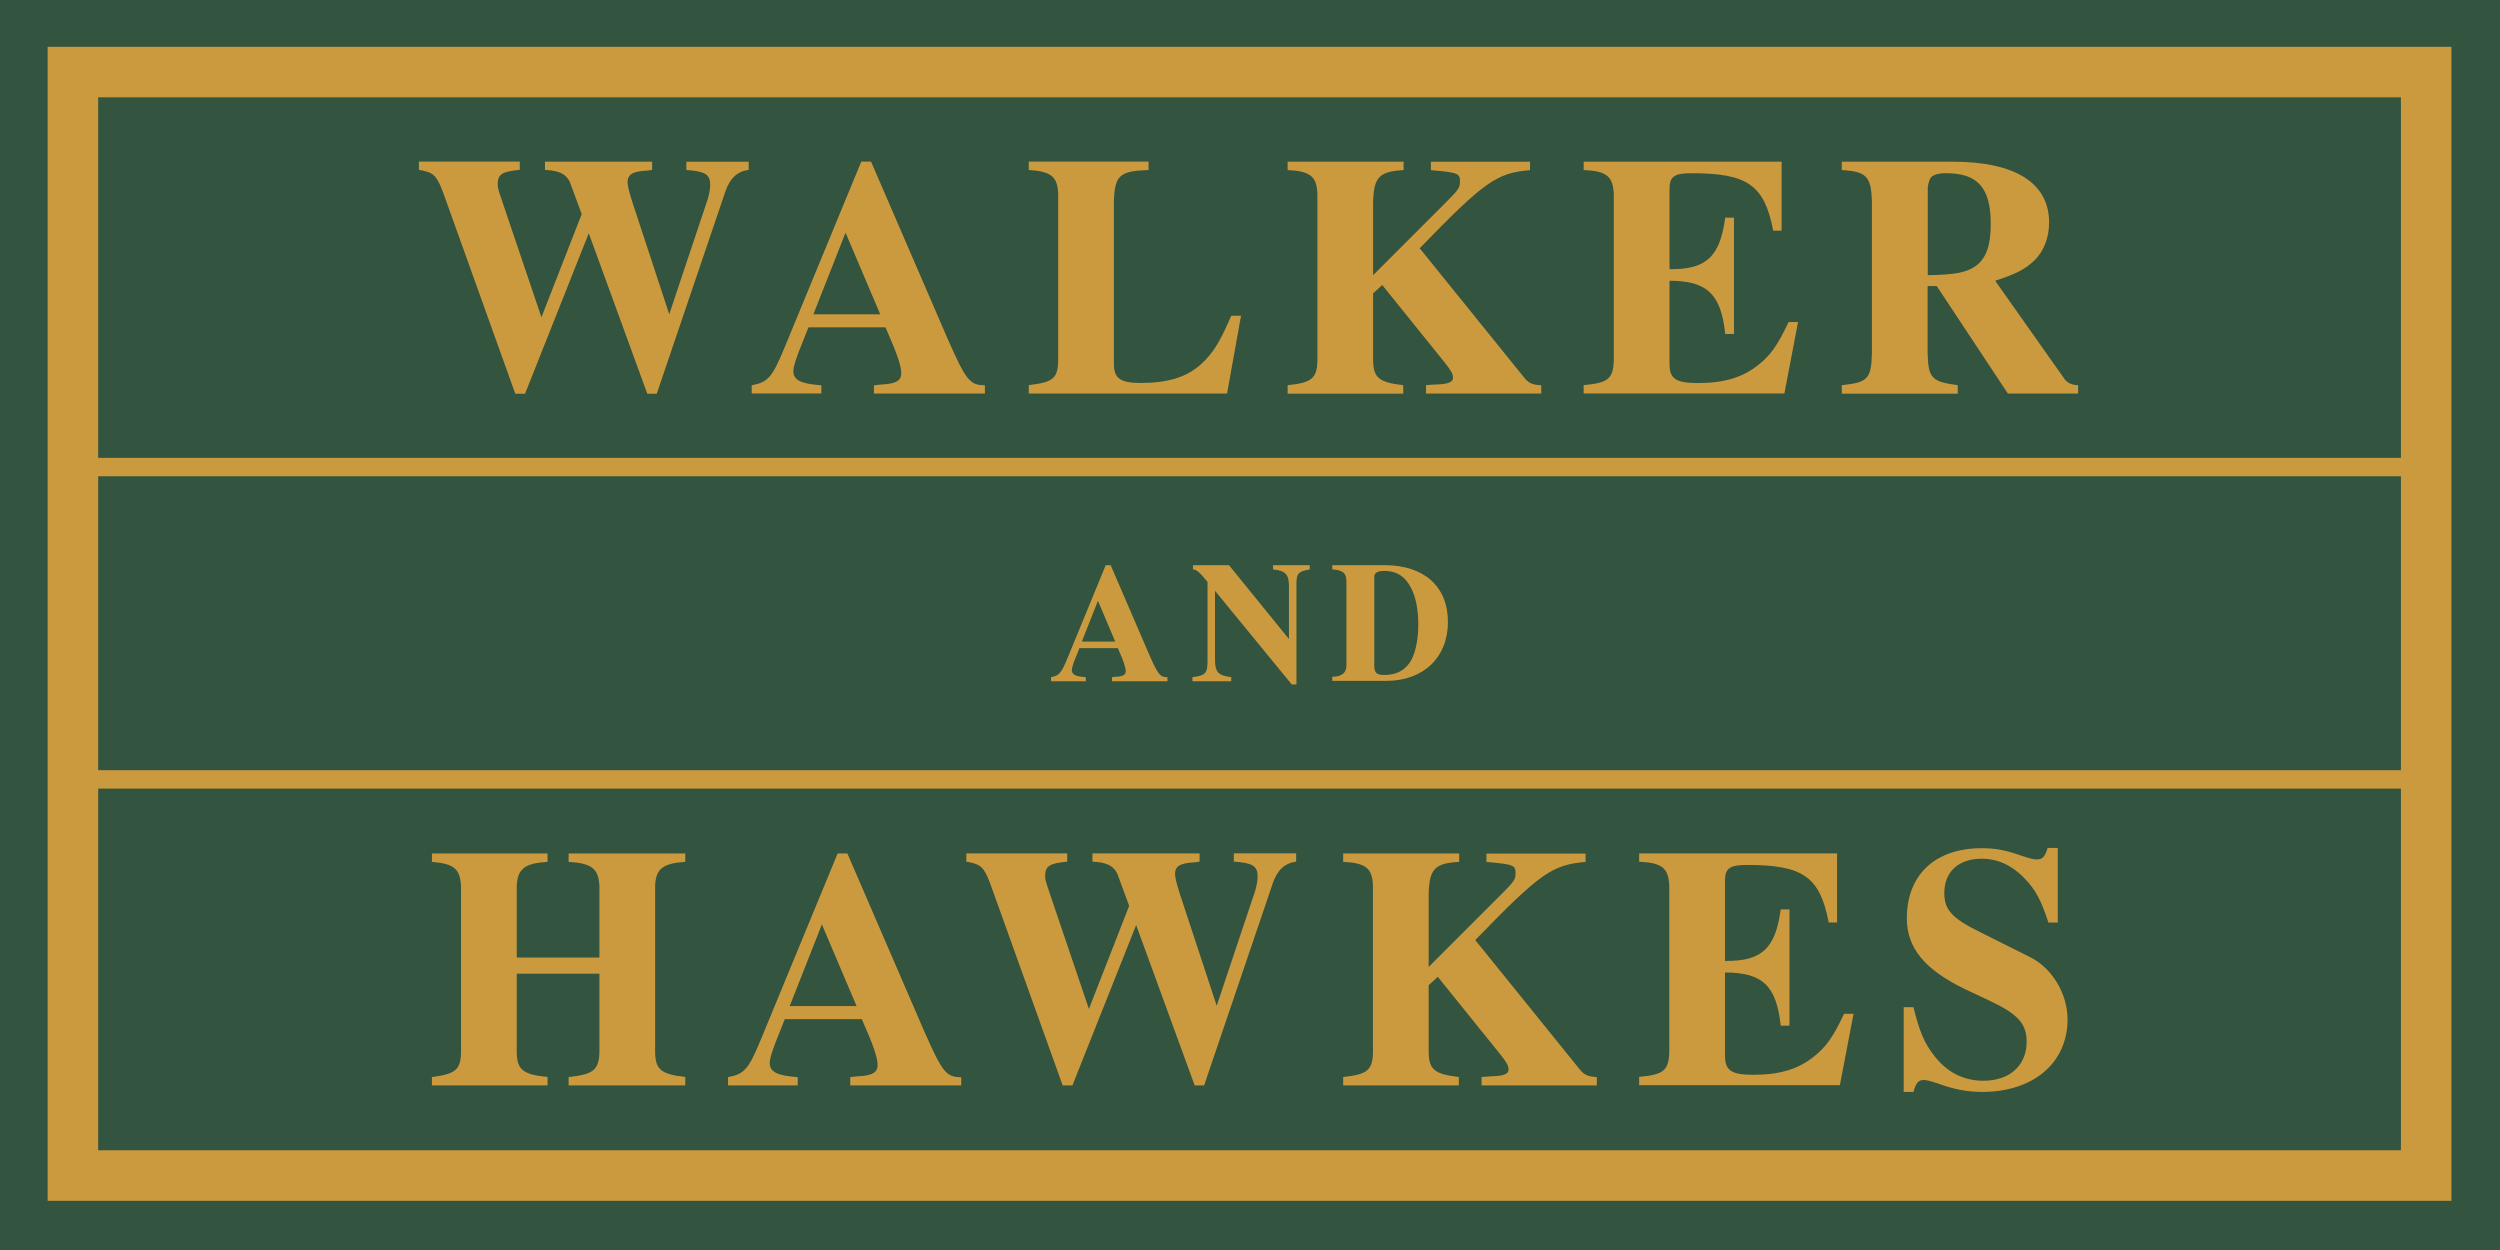 <?xml version="1.0" encoding="UTF-8"?>
<svg xmlns="http://www.w3.org/2000/svg" id="Layer_1" viewBox="0 0 340.16 170.11">
  <defs>
    <style>.cls-1{fill:#33543f;}.cls-2{fill:#cc9a3e;}</style>
  </defs>
  <rect class="cls-1" width="340.16" height="170.11"></rect>
  <path class="cls-2" d="M101.89,23.11c-1.53.19-2.57,1.12-3.19,2.94l-9.34,27.52h-1.29l-7.96-21.83-8.67,21.83h-1.33l-9.87-27.52c-.86-2.24-1.29-2.61-3.24-2.94v-1.12h13.72v1.12c-2.43.23-3,.61-3,1.96,0,.37.05.65.33,1.49l5.62,16.61,5.48-14.04-1.62-4.38c-.52-1.07-1.43-1.54-3.38-1.63v-1.12h14.58v1.12c-.28.05-.52.05-.62.09-2,.09-2.72.51-2.72,1.59,0,.47.19,1.21.62,2.61l5.05,15.35,5.24-15.67c.19-.65.33-1.4.33-1.91,0-1.45-.67-1.87-3.24-2.05v-1.12h8.48v1.12Z"></path>
  <path class="cls-2" d="M119.77,42.77l-4.72-11.11-4.38,11.11h9.1ZM134.02,53.55h-15.11v-1.12c.67-.09,1.24-.14,1.48-.14,1.62-.14,2.24-.56,2.24-1.49,0-1.03-.57-2.71-2.15-6.26h-10.48l-.72,1.82c-.95,2.29-1.33,3.55-1.33,4.15,0,1.21,1.05,1.73,3.81,1.91v1.12h-9.48v-1.12c2.24-.42,2.81-1.07,4.57-5.37l10.34-25.06h1.33l10.39,24.04c2.53,5.74,3.05,6.39,5.1,6.39v1.12Z"></path>
  <path class="cls-2" d="M166.96,53.55h-26.98v-1.15c3.29-.38,3.95-.9,4-3.34v-22.59c-.05-2.43-.95-3.15-4-3.34v-1.14h16.3v1.14c-3.96.14-4.62.72-4.72,4.34v22.02c0,2,.86,2.62,3.67,2.62,3.67,0,6.29-.81,8.2-2.57,1.62-1.48,2.53-2.95,4.1-6.58h1.33l-1.9,10.58Z"></path>
  <path class="cls-2" d="M209.71,53.55h-15.68v-1.15c.67-.05,1.24-.09,1.48-.09,1.57-.05,2.19-.33,2.19-.9,0-.53-.24-.96-1.1-2.05l-8.53-10.58-1.24,1.14v9.15c.05,2.34.81,2.96,4.1,3.34v1.15h-15.73v-1.15c3.24-.33,4-.9,4.05-3.34v-22.59c-.05-2.48-.96-3.19-4.05-3.34v-1.14h15.78v1.14c-3.34.19-4.05.96-4.15,4.34v9.96l10.15-10.15c1.48-1.48,1.67-1.81,1.67-2.57,0-1.14-.24-1.24-3.96-1.57v-1.14h13.49v1.14c-4.53.38-6.2,1.53-15.01,10.63l14.25,17.64c.57.71,1.14.95,2.29,1v1.15Z"></path>
  <path class="cls-2" d="M215.48,22h26.93v9.39h-1.14c-1.19-6.2-3.48-7.82-11.06-7.82-2.43,0-3.05.43-3.05,2.19v10.87c5,.05,6.86-1.67,7.58-7.01h1.19v15.82h-1.19c-.57-5.43-2.48-7.24-7.58-7.24v11.3c0,2.05.86,2.62,3.86,2.62,3.57,0,6.1-.76,8.24-2.48,1.67-1.33,2.62-2.67,4.1-5.82h1.29l-1.86,9.72h-27.31v-1.14c3.34-.29,4-.86,4.1-3.34v-22.59c-.09-2.48-.95-3.19-4.1-3.34v-1.14Z"></path>
  <path class="cls-2" d="M262.29,37.44c3.58-.05,5.15-.33,6.39-1.15,1.53-1,2.19-2.81,2.19-5.81,0-4.91-1.76-6.91-6.05-6.91-1.19,0-1.91.24-2.19.72-.14.28-.33.95-.33,1.24v11.92ZM282.78,53.55h-9.58l-9.68-14.63h-1.24v9.15c.1,3.38.53,3.86,4.1,4.34v1.15h-15.78v-1.15c3.57-.38,4-.86,4.1-4.34v-20.64c-.09-3.43-.76-4.1-4.1-4.29v-1.14h15.06c8.58,0,13.15,2.91,13.15,8.29,0,2.1-.76,4-2.1,5.24-1.29,1.19-2.48,1.76-5.24,2.67l9.39,13.3c.43.62,1.05.9,1.9.9v1.15Z"></path>
  <path class="cls-2" d="M93.24,147.68h-15.87v-1.14c3.34-.33,4.1-.96,4.19-3.34v-10.72h-11.25v10.72c.05,2.38.86,3,4.19,3.34v1.14h-15.73v-1.14c3.19-.38,3.91-1,3.96-3.34v-22.59c-.1-2.38-.95-3.1-3.96-3.34v-1.14h15.73v1.14c-3.15.19-4.1.96-4.19,3.34v9.68h11.25v-9.68c-.09-2.43-1.05-3.15-4.19-3.34v-1.14h15.87v1.14c-3.05.19-4.05.96-4.1,3.34v22.59c.05,2.34.81,2.96,4.1,3.34v1.14Z"></path>
  <path class="cls-2" d="M116.55,136.89l-4.72-11.11-4.38,11.11h9.1ZM130.8,147.68h-15.11v-1.12c.67-.1,1.24-.14,1.48-.14,1.62-.14,2.24-.56,2.24-1.49,0-1.03-.57-2.71-2.15-6.26h-10.48l-.72,1.82c-.95,2.29-1.33,3.55-1.33,4.15,0,1.21,1.05,1.73,3.81,1.92v1.12h-9.48v-1.12c2.24-.42,2.81-1.07,4.57-5.37l10.34-25.06h1.33l10.39,24.04c2.53,5.74,3.05,6.4,5.1,6.4v1.12Z"></path>
  <path class="cls-2" d="M176.37,117.24c-1.53.19-2.57,1.12-3.19,2.94l-9.34,27.5h-1.29l-7.96-21.81-8.67,21.81h-1.33l-9.87-27.5c-.86-2.24-1.29-2.61-3.24-2.94v-1.12h13.73v1.12c-2.43.23-3,.6-3,1.96,0,.37.05.65.33,1.49l5.62,16.59,5.48-14.03-1.62-4.38c-.52-1.07-1.43-1.54-3.38-1.63v-1.12h14.58v1.12c-.29.05-.52.05-.62.09-2,.09-2.72.51-2.72,1.58,0,.47.19,1.21.62,2.61l5.05,15.33,5.24-15.66c.19-.65.33-1.4.33-1.91,0-1.45-.67-1.87-3.24-2.05v-1.12h8.48v1.12Z"></path>
  <path class="cls-2" d="M217.27,147.68h-15.68v-1.14c.67-.05,1.24-.1,1.48-.1,1.57-.05,2.19-.33,2.19-.9,0-.52-.24-.96-1.1-2.05l-8.53-10.58-1.24,1.14v9.15c.05,2.34.81,2.96,4.1,3.34v1.14h-15.73v-1.14c3.24-.33,4-.91,4.05-3.34v-22.59c-.05-2.48-.96-3.19-4.05-3.34v-1.14h15.78v1.14c-3.34.19-4.05.96-4.15,4.34v9.96l10.15-10.15c1.48-1.48,1.67-1.81,1.67-2.57,0-1.14-.24-1.24-3.96-1.57v-1.14h13.49v1.14c-4.53.38-6.2,1.53-15.01,10.63l14.25,17.64c.57.71,1.14.95,2.29,1v1.14Z"></path>
  <path class="cls-2" d="M223.03,116.12h26.93v9.39h-1.14c-1.19-6.2-3.48-7.82-11.06-7.82-2.43,0-3.05.43-3.05,2.19v10.87c5,.05,6.86-1.67,7.58-7.01h1.19v15.82h-1.19c-.57-5.43-2.48-7.24-7.58-7.24v11.3c0,2.05.86,2.62,3.86,2.62,3.57,0,6.1-.76,8.24-2.48,1.67-1.33,2.62-2.67,4.1-5.82h1.29l-1.86,9.72h-27.31v-1.14c3.34-.29,4-.86,4.1-3.34v-22.59c-.09-2.48-.95-3.19-4.1-3.34v-1.14Z"></path>
  <path class="cls-2" d="M278.71,125.51c-1-3.05-1.72-4.43-3.29-6.05-1.67-1.72-3.62-2.62-5.77-2.62-3.15,0-5.1,1.76-5.1,4.67,0,2.29,1.05,3.43,4.81,5.29l6.86,3.43c3,1.48,5.1,5,5.1,8.48,0,5.91-4.67,9.86-11.58,9.86-2.05,0-3.81-.33-6.05-1.14-1-.33-1.53-.48-1.91-.48-.76,0-1.09.38-1.43,1.62h-1.33v-11.53h1.33c.81,3.24,1.43,4.81,2.77,6.53,1.72,2.29,4,3.48,6.77,3.48,3.57,0,5.86-2.1,5.86-5.29,0-2.48-1.14-3.77-5.19-5.67l-3.15-1.48c-5.53-2.67-7.96-5.62-7.96-9.67,0-5.91,3.86-9.53,10.2-9.53,1.86,0,3.34.28,5.48,1.05,1,.33,1.53.48,1.95.48.86,0,1.14-.33,1.53-1.57h1.38v10.15h-1.29Z"></path>
  <path class="cls-2" d="M151.74,87.3l-2.35-5.56-2.19,5.56h4.54ZM158.85,92.7h-7.54v-.56c.33-.05.62-.07.74-.07.81-.07,1.12-.28,1.12-.75,0-.51-.28-1.36-1.07-3.13h-5.23l-.36.91c-.48,1.14-.67,1.77-.67,2.08,0,.61.52.87,1.9.96v.56h-4.73v-.56c1.12-.21,1.4-.54,2.28-2.69l5.16-12.55h.67l5.19,12.04c1.26,2.87,1.52,3.2,2.54,3.2v.56Z"></path>
  <path class="cls-2" d="M162.25,92.13c1.66-.19,2.02-.5,2.05-1.89v-11.07c-1.09-1.33-1.52-1.69-1.98-1.69v-.58h4.9l8.16,10.05v-7.16c0-1.65-.48-2.15-2.16-2.31v-.58h4.99v.58c-1.5.24-1.81.55-1.81,1.88v13.77h-.64l-10.44-12.74v9.43c.02,1.67.45,2.1,2.21,2.31v.57h-5.28v-.57Z"></path>
  <path class="cls-2" d="M186.98,90.48c0,1.05.31,1.36,1.36,1.36,1.52,0,2.64-.52,3.43-1.62.76-1.05,1.21-3.04,1.21-5.26,0-1.97-.33-3.68-.95-4.9-.81-1.62-2-2.38-3.66-2.38-.93,0-1.38.26-1.38.81v11.99ZM181.27,92.08c1.31-.02,1.93-.5,1.93-1.55v-11.49c-.03-1.09-.48-1.45-1.93-1.57v-.57h7.11c5.4,0,8.63,2.9,8.63,7.73s-3.35,8.01-8.37,8.01h-7.37v-.57Z"></path>
  <path class="cls-2" d="M6.48,163.39h327.07V6.37H6.48v157.02ZM326.67,62.3H13.36V13.24h313.32v49.06ZM326.67,104.8H13.36v-40h313.32v40ZM13.36,107.3h313.32v49.21H13.36v-49.21Z"></path>
</svg>

